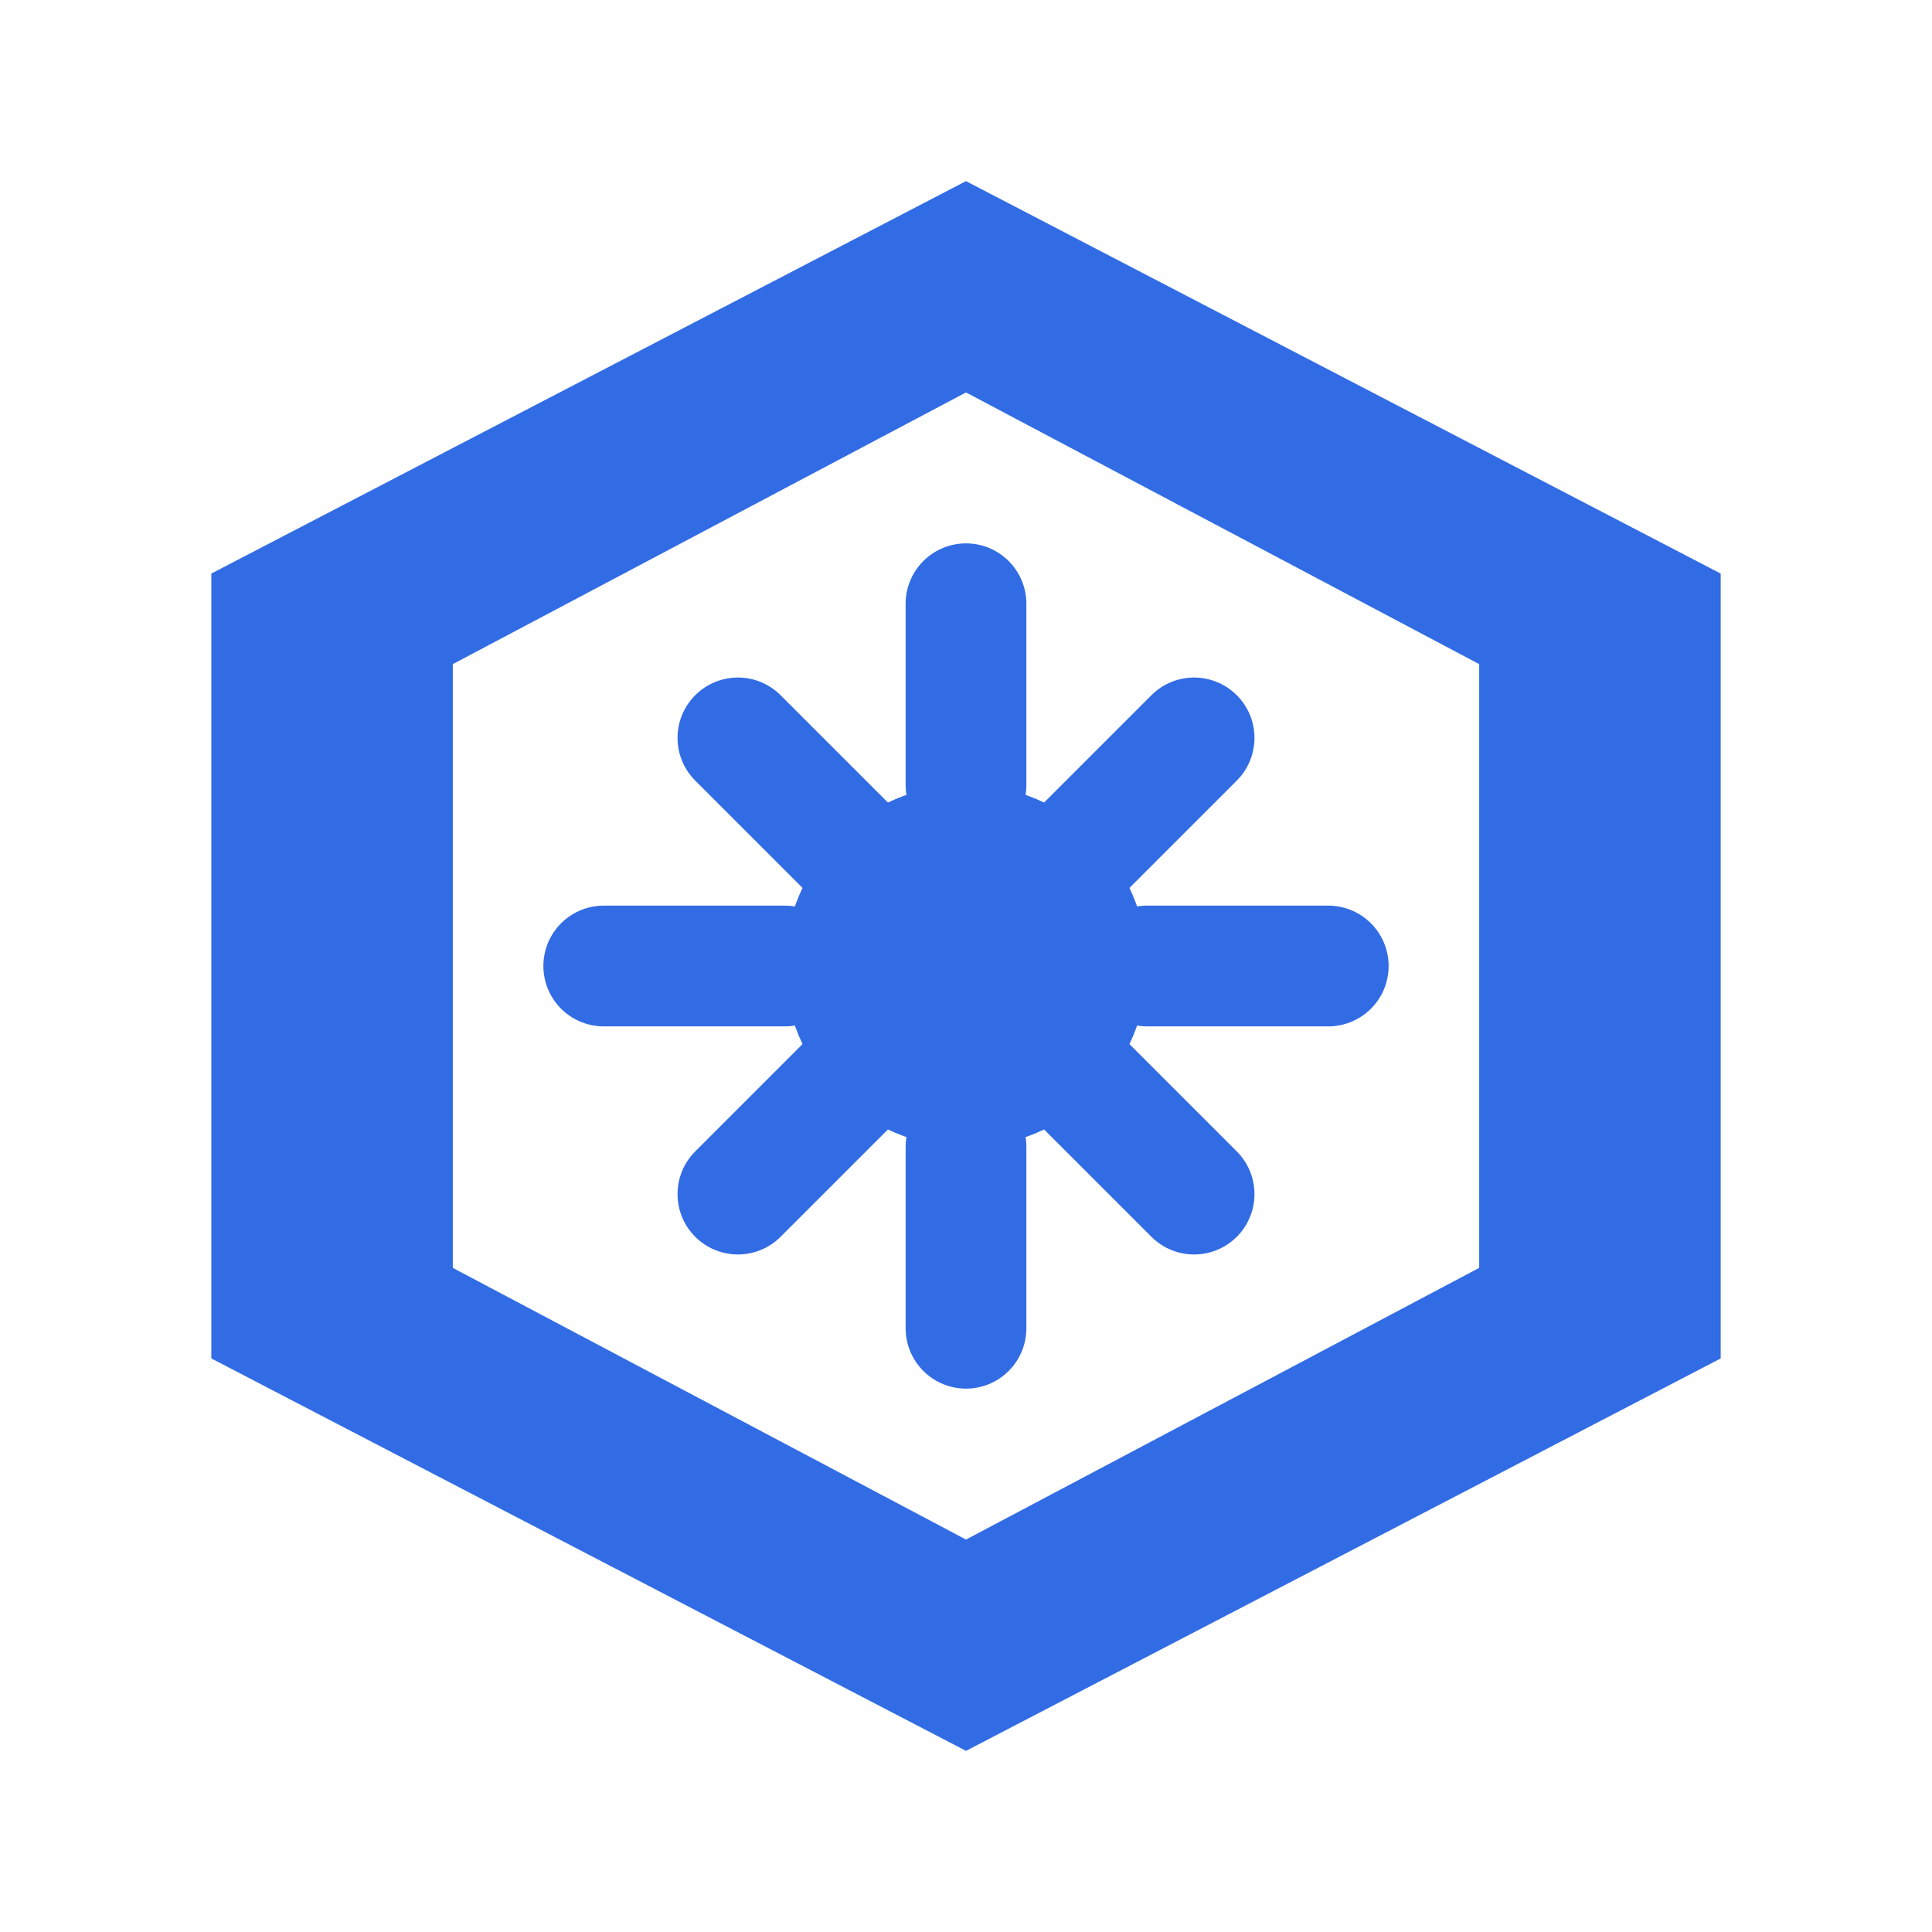 <?xml version="1.0" encoding="UTF-8"?>
<svg width="32" height="32" viewBox="0 0 32 32" fill="none" xmlns="http://www.w3.org/2000/svg">
  <path fill-rule="evenodd" clip-rule="evenodd" d="M16 3L28.5 9.5V22.5L16 29L3.5 22.5V9.5L16 3ZM16 6.5L24.5 11V21L16 25.5L7.5 21V11L16 6.5Z" fill="#326CE5"/>
  <path d="M16 13C17.657 13 19 14.343 19 16C19 17.657 17.657 19 16 19C14.343 19 13 17.657 13 16C13 14.343 14.343 13 16 13Z" fill="#326CE5"/>
  <path d="M16 10V13" stroke="#326CE5" stroke-width="2" stroke-linecap="round"/>
  <path d="M16 19V22" stroke="#326CE5" stroke-width="2" stroke-linecap="round"/>
  <path d="M19.778 12.222L17.657 14.343" stroke="#326CE5" stroke-width="2" stroke-linecap="round"/>
  <path d="M14.343 17.657L12.222 19.778" stroke="#326CE5" stroke-width="2" stroke-linecap="round"/>
  <path d="M22 16H19" stroke="#326CE5" stroke-width="2" stroke-linecap="round"/>
  <path d="M13 16H10" stroke="#326CE5" stroke-width="2" stroke-linecap="round"/>
  <path d="M19.778 19.778L17.657 17.657" stroke="#326CE5" stroke-width="2" stroke-linecap="round"/>
  <path d="M14.343 14.343L12.222 12.222" stroke="#326CE5" stroke-width="2" stroke-linecap="round"/>
</svg> 